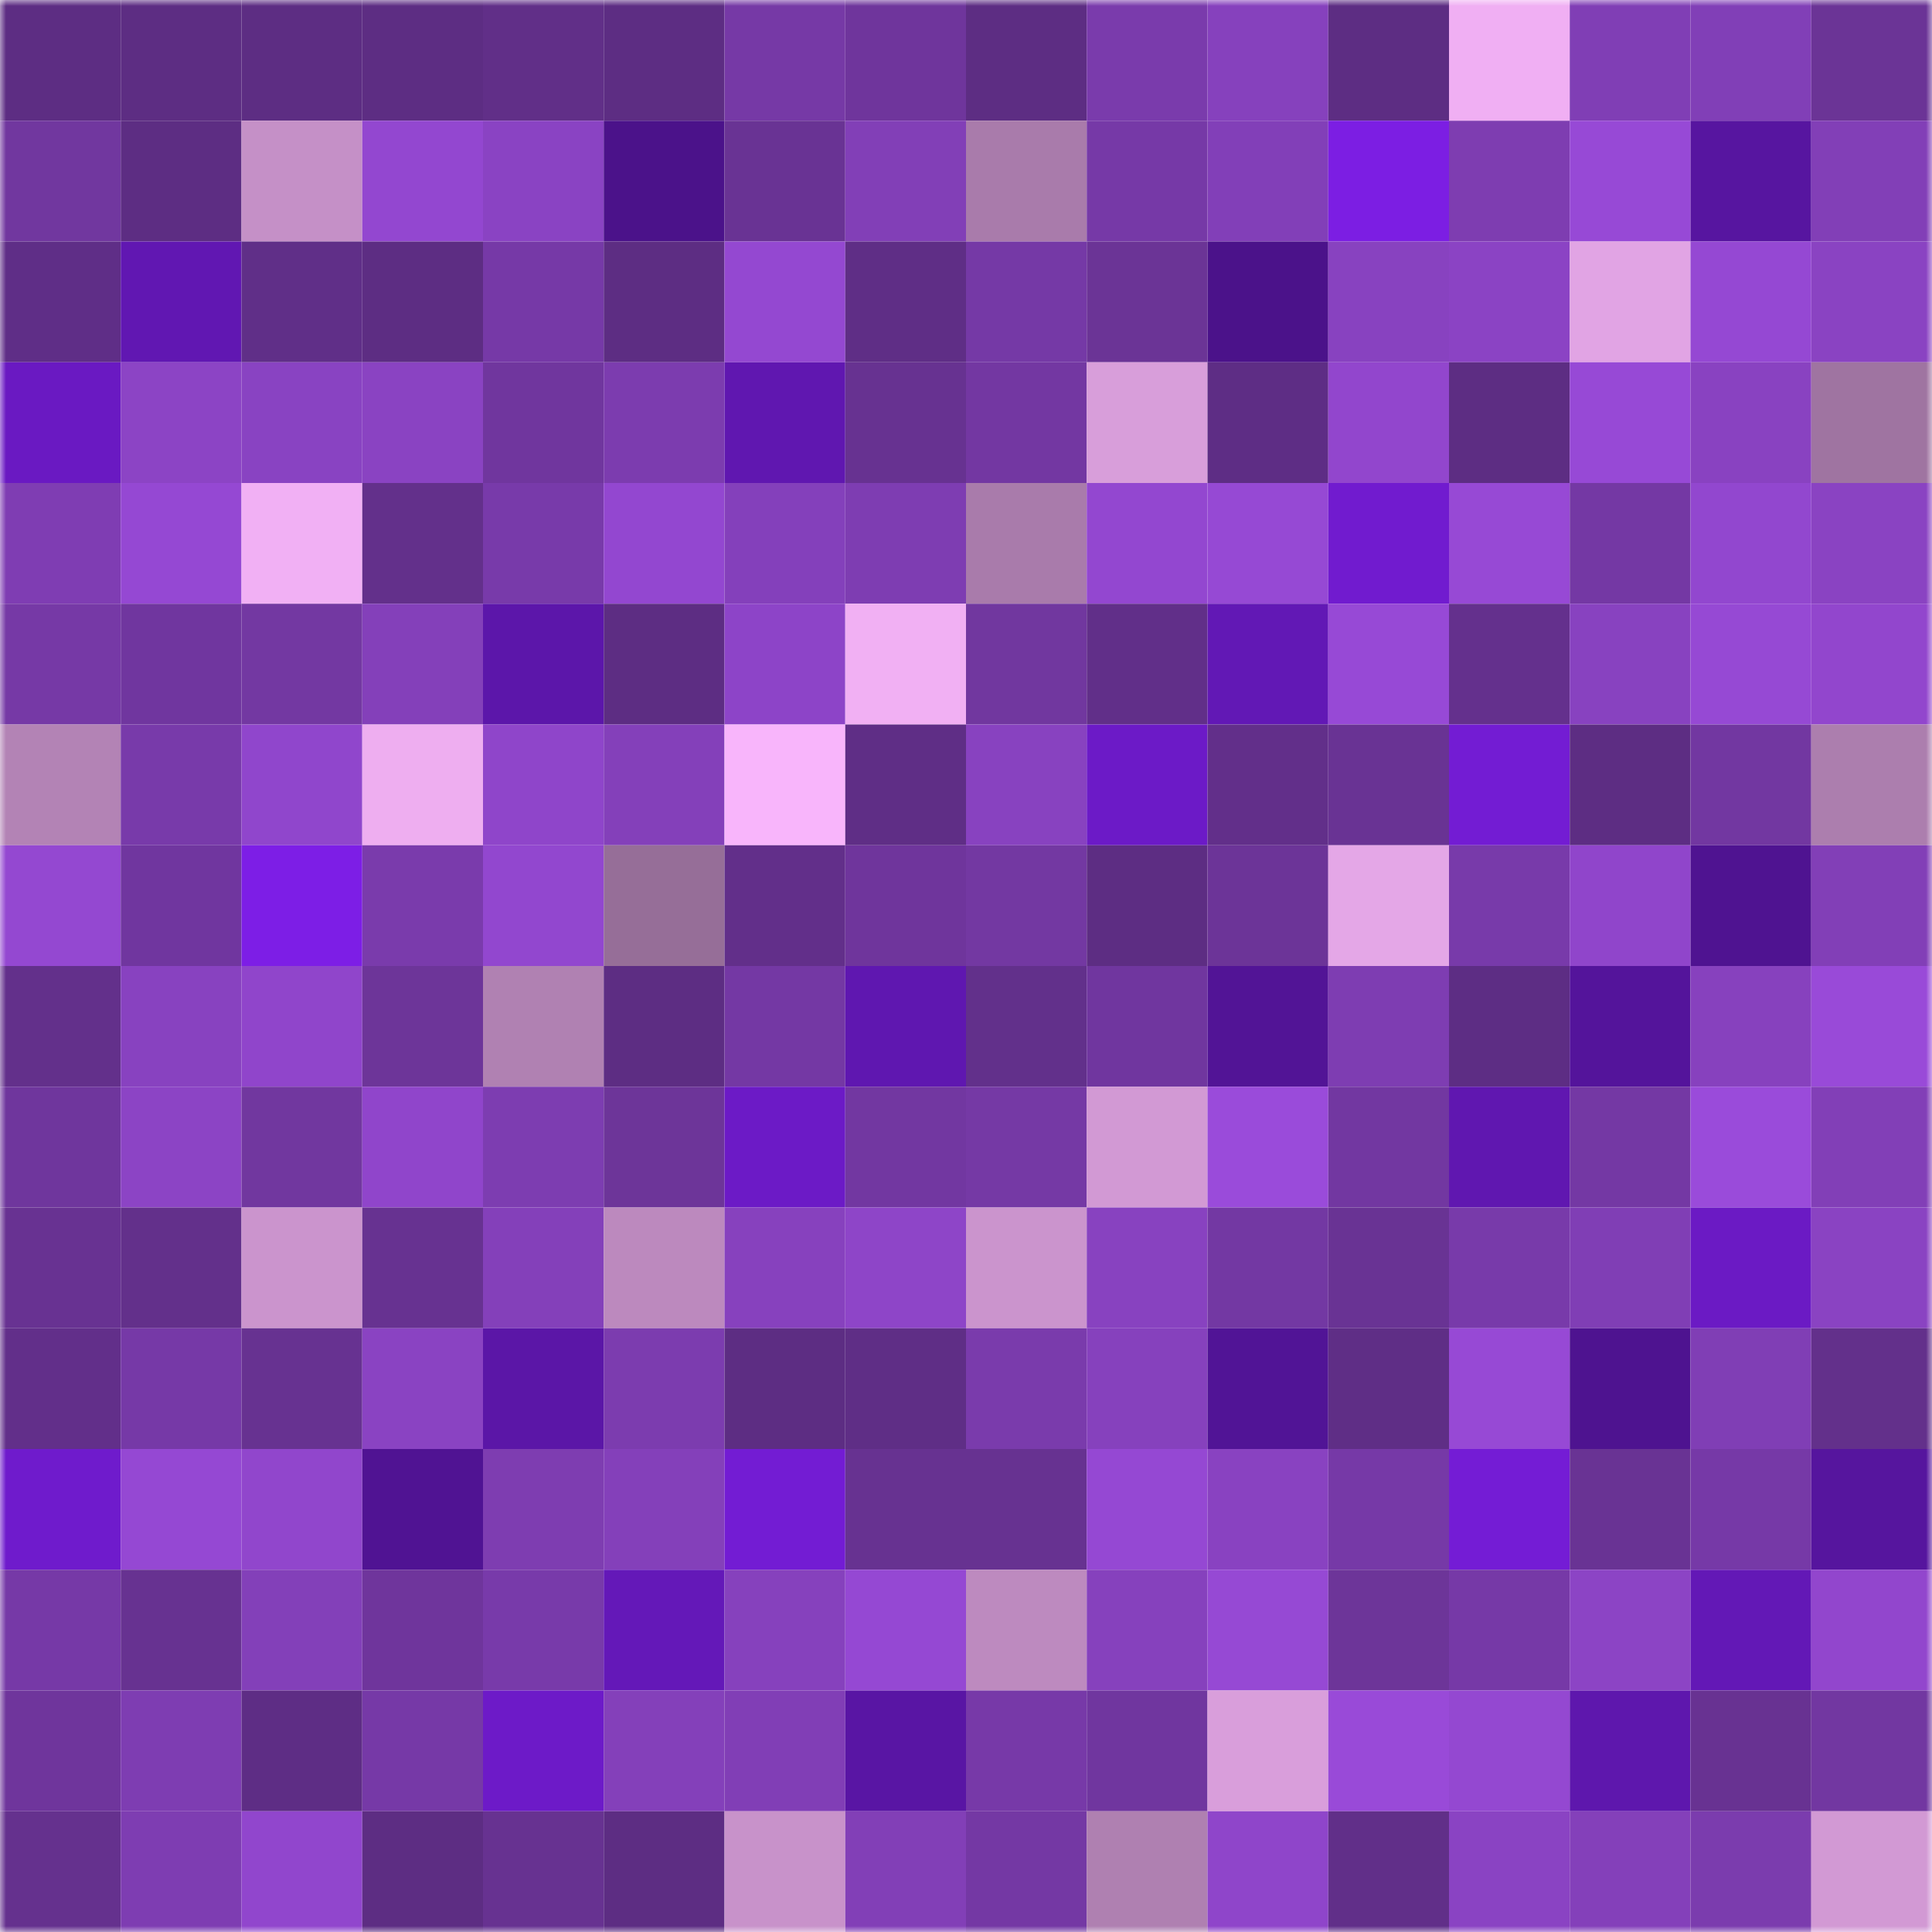 <svg viewBox="0 0 160 160" fill="none" role="img" xmlns="http://www.w3.org/2000/svg" width="240" height="240" name="farcaster%2Cymy"><mask id="597687516" mask-type="alpha" maskUnits="userSpaceOnUse" x="0" y="0" width="160" height="160"><rect width="160" height="160" fill="#FFFFFF"></rect></mask><g mask="url(#597687516)"><rect x="0" y="0" width="10" height="10" fill="#5d2d83"></rect><rect x="10" y="0" width="10" height="10" fill="#5d2d83"></rect><rect x="20" y="0" width="10" height="10" fill="#5d2d83"></rect><rect x="30" y="0" width="10" height="10" fill="#5d2d83"></rect><rect x="40" y="0" width="10" height="10" fill="#612f88"></rect><rect x="50" y="0" width="10" height="10" fill="#5d2d83"></rect><rect x="60" y="0" width="10" height="10" fill="#7639a6"></rect><rect x="70" y="0" width="10" height="10" fill="#6f359c"></rect><rect x="80" y="0" width="10" height="10" fill="#5d2d83"></rect><rect x="90" y="0" width="10" height="10" fill="#7a3bac"></rect><rect x="100" y="0" width="10" height="10" fill="#8641bd"></rect><rect x="110" y="0" width="10" height="10" fill="#5d2d83"></rect><rect x="120" y="0" width="10" height="10" fill="#f0aff3"></rect><rect x="130" y="0" width="10" height="10" fill="#803eb5"></rect><rect x="140" y="0" width="10" height="10" fill="#813fb7"></rect><rect x="150" y="0" width="10" height="10" fill="#6b3496"></rect><rect x="0" y="10" width="10" height="10" fill="#71379f"></rect><rect x="10" y="10" width="10" height="10" fill="#5d2d83"></rect><rect x="20" y="10" width="10" height="10" fill="#c590c7"></rect><rect x="30" y="10" width="10" height="10" fill="#9347d0"></rect><rect x="40" y="10" width="10" height="10" fill="#8a43c3"></rect><rect x="50" y="10" width="10" height="10" fill="#4b128a"></rect><rect x="60" y="10" width="10" height="10" fill="#693394"></rect><rect x="70" y="10" width="10" height="10" fill="#823fb7"></rect><rect x="80" y="10" width="10" height="10" fill="#a97bab"></rect><rect x="90" y="10" width="10" height="10" fill="#7639a7"></rect><rect x="100" y="10" width="10" height="10" fill="#823fb8"></rect><rect x="110" y="10" width="10" height="10" fill="#7c1ee3"></rect><rect x="120" y="10" width="10" height="10" fill="#7e3db1"></rect><rect x="130" y="10" width="10" height="10" fill="#9749d6"></rect><rect x="140" y="10" width="10" height="10" fill="#5715a0"></rect><rect x="150" y="10" width="10" height="10" fill="#823fb7"></rect><rect x="0" y="20" width="10" height="10" fill="#5f2e87"></rect><rect x="10" y="20" width="10" height="10" fill="#6117b2"></rect><rect x="20" y="20" width="10" height="10" fill="#602f88"></rect><rect x="30" y="20" width="10" height="10" fill="#5d2d83"></rect><rect x="40" y="20" width="10" height="10" fill="#7639a7"></rect><rect x="50" y="20" width="10" height="10" fill="#5d2d83"></rect><rect x="60" y="20" width="10" height="10" fill="#9448d1"></rect><rect x="70" y="20" width="10" height="10" fill="#5f2e86"></rect><rect x="80" y="20" width="10" height="10" fill="#7539a6"></rect><rect x="90" y="20" width="10" height="10" fill="#6b3496"></rect><rect x="100" y="20" width="10" height="10" fill="#4b128a"></rect><rect x="110" y="20" width="10" height="10" fill="#8842c0"></rect><rect x="120" y="20" width="10" height="10" fill="#8b43c4"></rect><rect x="130" y="20" width="10" height="10" fill="#e1a4e4"></rect><rect x="140" y="20" width="10" height="10" fill="#9548d3"></rect><rect x="150" y="20" width="10" height="10" fill="#8a43c2"></rect><rect x="0" y="30" width="10" height="10" fill="#6a19c2"></rect><rect x="10" y="30" width="10" height="10" fill="#8c44c5"></rect><rect x="20" y="30" width="10" height="10" fill="#8943c2"></rect><rect x="30" y="30" width="10" height="10" fill="#8a43c2"></rect><rect x="40" y="30" width="10" height="10" fill="#70369e"></rect><rect x="50" y="30" width="10" height="10" fill="#7c3caf"></rect><rect x="60" y="30" width="10" height="10" fill="#6017b0"></rect><rect x="70" y="30" width="10" height="10" fill="#673291"></rect><rect x="80" y="30" width="10" height="10" fill="#7337a2"></rect><rect x="90" y="30" width="10" height="10" fill="#d89eda"></rect><rect x="100" y="30" width="10" height="10" fill="#5e2d85"></rect><rect x="110" y="30" width="10" height="10" fill="#9246cd"></rect><rect x="120" y="30" width="10" height="10" fill="#5d2d83"></rect><rect x="130" y="30" width="10" height="10" fill="#9749d6"></rect><rect x="140" y="30" width="10" height="10" fill="#8942c1"></rect><rect x="150" y="30" width="10" height="10" fill="#9f74a1"></rect><rect x="0" y="40" width="10" height="10" fill="#7f3db3"></rect><rect x="10" y="40" width="10" height="10" fill="#9548d3"></rect><rect x="20" y="40" width="10" height="10" fill="#f1b0f4"></rect><rect x="30" y="40" width="10" height="10" fill="#63308b"></rect><rect x="40" y="40" width="10" height="10" fill="#783aaa"></rect><rect x="50" y="40" width="10" height="10" fill="#9347d0"></rect><rect x="60" y="40" width="10" height="10" fill="#8440bb"></rect><rect x="70" y="40" width="10" height="10" fill="#7e3db2"></rect><rect x="80" y="40" width="10" height="10" fill="#a97bab"></rect><rect x="90" y="40" width="10" height="10" fill="#9347d0"></rect><rect x="100" y="40" width="10" height="10" fill="#9649d4"></rect><rect x="110" y="40" width="10" height="10" fill="#711bcf"></rect><rect x="120" y="40" width="10" height="10" fill="#9749d5"></rect><rect x="130" y="40" width="10" height="10" fill="#7438a4"></rect><rect x="140" y="40" width="10" height="10" fill="#9247cf"></rect><rect x="150" y="40" width="10" height="10" fill="#8a43c2"></rect><rect x="0" y="50" width="10" height="10" fill="#7639a6"></rect><rect x="10" y="50" width="10" height="10" fill="#70369f"></rect><rect x="20" y="50" width="10" height="10" fill="#7338a2"></rect><rect x="30" y="50" width="10" height="10" fill="#8440ba"></rect><rect x="40" y="50" width="10" height="10" fill="#5c16aa"></rect><rect x="50" y="50" width="10" height="10" fill="#5d2d83"></rect><rect x="60" y="50" width="10" height="10" fill="#8d44c8"></rect><rect x="70" y="50" width="10" height="10" fill="#f1b0f3"></rect><rect x="80" y="50" width="10" height="10" fill="#71379f"></rect><rect x="90" y="50" width="10" height="10" fill="#612f89"></rect><rect x="100" y="50" width="10" height="10" fill="#6218b5"></rect><rect x="110" y="50" width="10" height="10" fill="#9749d6"></rect><rect x="120" y="50" width="10" height="10" fill="#64308d"></rect><rect x="130" y="50" width="10" height="10" fill="#8842c0"></rect><rect x="140" y="50" width="10" height="10" fill="#9649d4"></rect><rect x="150" y="50" width="10" height="10" fill="#9246cd"></rect><rect x="0" y="60" width="10" height="10" fill="#b383b5"></rect><rect x="10" y="60" width="10" height="10" fill="#783aaa"></rect><rect x="20" y="60" width="10" height="10" fill="#9046cc"></rect><rect x="30" y="60" width="10" height="10" fill="#eeaef0"></rect><rect x="40" y="60" width="10" height="10" fill="#8f45ca"></rect><rect x="50" y="60" width="10" height="10" fill="#8440ba"></rect><rect x="60" y="60" width="10" height="10" fill="#f8b5fb"></rect><rect x="70" y="60" width="10" height="10" fill="#5f2e86"></rect><rect x="80" y="60" width="10" height="10" fill="#8842c0"></rect><rect x="90" y="60" width="10" height="10" fill="#6c1ac7"></rect><rect x="100" y="60" width="10" height="10" fill="#622f8a"></rect><rect x="110" y="60" width="10" height="10" fill="#693394"></rect><rect x="120" y="60" width="10" height="10" fill="#731cd3"></rect><rect x="130" y="60" width="10" height="10" fill="#5d2d83"></rect><rect x="140" y="60" width="10" height="10" fill="#7237a1"></rect><rect x="150" y="60" width="10" height="10" fill="#ac7eae"></rect><rect x="0" y="70" width="10" height="10" fill="#9448d1"></rect><rect x="10" y="70" width="10" height="10" fill="#70369f"></rect><rect x="20" y="70" width="10" height="10" fill="#7d1ee6"></rect><rect x="30" y="70" width="10" height="10" fill="#7a3bac"></rect><rect x="40" y="70" width="10" height="10" fill="#9247cf"></rect><rect x="50" y="70" width="10" height="10" fill="#966e98"></rect><rect x="60" y="70" width="10" height="10" fill="#622f8a"></rect><rect x="70" y="70" width="10" height="10" fill="#6f359c"></rect><rect x="80" y="70" width="10" height="10" fill="#7338a2"></rect><rect x="90" y="70" width="10" height="10" fill="#5d2d83"></rect><rect x="100" y="70" width="10" height="10" fill="#6c3498"></rect><rect x="110" y="70" width="10" height="10" fill="#e4a7e7"></rect><rect x="120" y="70" width="10" height="10" fill="#783aaa"></rect><rect x="130" y="70" width="10" height="10" fill="#9045cb"></rect><rect x="140" y="70" width="10" height="10" fill="#4f1391"></rect><rect x="150" y="70" width="10" height="10" fill="#823fb7"></rect><rect x="0" y="80" width="10" height="10" fill="#63308b"></rect><rect x="10" y="80" width="10" height="10" fill="#8842c0"></rect><rect x="20" y="80" width="10" height="10" fill="#9045cb"></rect><rect x="30" y="80" width="10" height="10" fill="#6d3599"></rect><rect x="40" y="80" width="10" height="10" fill="#b081b2"></rect><rect x="50" y="80" width="10" height="10" fill="#5d2d83"></rect><rect x="60" y="80" width="10" height="10" fill="#7438a4"></rect><rect x="70" y="80" width="10" height="10" fill="#5f17b0"></rect><rect x="80" y="80" width="10" height="10" fill="#62308b"></rect><rect x="90" y="80" width="10" height="10" fill="#70369f"></rect><rect x="100" y="80" width="10" height="10" fill="#521496"></rect><rect x="110" y="80" width="10" height="10" fill="#7e3db2"></rect><rect x="120" y="80" width="10" height="10" fill="#5d2d84"></rect><rect x="130" y="80" width="10" height="10" fill="#54149b"></rect><rect x="140" y="80" width="10" height="10" fill="#8741be"></rect><rect x="150" y="80" width="10" height="10" fill="#994ad8"></rect><rect x="0" y="90" width="10" height="10" fill="#6f369d"></rect><rect x="10" y="90" width="10" height="10" fill="#8c44c5"></rect><rect x="20" y="90" width="10" height="10" fill="#71379f"></rect><rect x="30" y="90" width="10" height="10" fill="#9045cb"></rect><rect x="40" y="90" width="10" height="10" fill="#7d3db1"></rect><rect x="50" y="90" width="10" height="10" fill="#6d3599"></rect><rect x="60" y="90" width="10" height="10" fill="#6c1ac6"></rect><rect x="70" y="90" width="10" height="10" fill="#7237a1"></rect><rect x="80" y="90" width="10" height="10" fill="#7539a5"></rect><rect x="90" y="90" width="10" height="10" fill="#d299d4"></rect><rect x="100" y="90" width="10" height="10" fill="#9a4bda"></rect><rect x="110" y="90" width="10" height="10" fill="#7237a1"></rect><rect x="120" y="90" width="10" height="10" fill="#6017b0"></rect><rect x="130" y="90" width="10" height="10" fill="#7438a4"></rect><rect x="140" y="90" width="10" height="10" fill="#9a4bda"></rect><rect x="150" y="90" width="10" height="10" fill="#823fb7"></rect><rect x="0" y="100" width="10" height="10" fill="#683292"></rect><rect x="10" y="100" width="10" height="10" fill="#63308b"></rect><rect x="20" y="100" width="10" height="10" fill="#cb94cd"></rect><rect x="30" y="100" width="10" height="10" fill="#673291"></rect><rect x="40" y="100" width="10" height="10" fill="#8440ba"></rect><rect x="50" y="100" width="10" height="10" fill="#bc89be"></rect><rect x="60" y="100" width="10" height="10" fill="#8741be"></rect><rect x="70" y="100" width="10" height="10" fill="#8e45c8"></rect><rect x="80" y="100" width="10" height="10" fill="#cb94cd"></rect><rect x="90" y="100" width="10" height="10" fill="#8842c0"></rect><rect x="100" y="100" width="10" height="10" fill="#7338a3"></rect><rect x="110" y="100" width="10" height="10" fill="#693394"></rect><rect x="120" y="100" width="10" height="10" fill="#783aaa"></rect><rect x="130" y="100" width="10" height="10" fill="#803eb5"></rect><rect x="140" y="100" width="10" height="10" fill="#6b1ac4"></rect><rect x="150" y="100" width="10" height="10" fill="#8a43c2"></rect><rect x="0" y="110" width="10" height="10" fill="#622f8a"></rect><rect x="10" y="110" width="10" height="10" fill="#7639a7"></rect><rect x="20" y="110" width="10" height="10" fill="#673291"></rect><rect x="30" y="110" width="10" height="10" fill="#8a43c2"></rect><rect x="40" y="110" width="10" height="10" fill="#5b16a7"></rect><rect x="50" y="110" width="10" height="10" fill="#7c3caf"></rect><rect x="60" y="110" width="10" height="10" fill="#5d2d83"></rect><rect x="70" y="110" width="10" height="10" fill="#5f2e86"></rect><rect x="80" y="110" width="10" height="10" fill="#7a3bac"></rect><rect x="90" y="110" width="10" height="10" fill="#8641bd"></rect><rect x="100" y="110" width="10" height="10" fill="#511496"></rect><rect x="110" y="110" width="10" height="10" fill="#5f2e86"></rect><rect x="120" y="110" width="10" height="10" fill="#9749d5"></rect><rect x="130" y="110" width="10" height="10" fill="#4e1390"></rect><rect x="140" y="110" width="10" height="10" fill="#803eb5"></rect><rect x="150" y="110" width="10" height="10" fill="#63308b"></rect><rect x="0" y="120" width="10" height="10" fill="#6f1bcc"></rect><rect x="10" y="120" width="10" height="10" fill="#9548d3"></rect><rect x="20" y="120" width="10" height="10" fill="#9146cc"></rect><rect x="30" y="120" width="10" height="10" fill="#501393"></rect><rect x="40" y="120" width="10" height="10" fill="#7e3db1"></rect><rect x="50" y="120" width="10" height="10" fill="#8440ba"></rect><rect x="60" y="120" width="10" height="10" fill="#731cd3"></rect><rect x="70" y="120" width="10" height="10" fill="#673291"></rect><rect x="80" y="120" width="10" height="10" fill="#673291"></rect><rect x="90" y="120" width="10" height="10" fill="#9548d3"></rect><rect x="100" y="120" width="10" height="10" fill="#8942c1"></rect><rect x="110" y="120" width="10" height="10" fill="#7639a7"></rect><rect x="120" y="120" width="10" height="10" fill="#741cd5"></rect><rect x="130" y="120" width="10" height="10" fill="#693394"></rect><rect x="140" y="120" width="10" height="10" fill="#7639a7"></rect><rect x="150" y="120" width="10" height="10" fill="#56159e"></rect><rect x="0" y="130" width="10" height="10" fill="#7639a7"></rect><rect x="10" y="130" width="10" height="10" fill="#673291"></rect><rect x="20" y="130" width="10" height="10" fill="#8340b9"></rect><rect x="30" y="130" width="10" height="10" fill="#6f359c"></rect><rect x="40" y="130" width="10" height="10" fill="#783aaa"></rect><rect x="50" y="130" width="10" height="10" fill="#6418b8"></rect><rect x="60" y="130" width="10" height="10" fill="#8641bd"></rect><rect x="70" y="130" width="10" height="10" fill="#9548d3"></rect><rect x="80" y="130" width="10" height="10" fill="#bd8abf"></rect><rect x="90" y="130" width="10" height="10" fill="#8641bd"></rect><rect x="100" y="130" width="10" height="10" fill="#9649d4"></rect><rect x="110" y="130" width="10" height="10" fill="#6d3599"></rect><rect x="120" y="130" width="10" height="10" fill="#7639a7"></rect><rect x="130" y="130" width="10" height="10" fill="#8c44c5"></rect><rect x="140" y="130" width="10" height="10" fill="#6318b6"></rect><rect x="150" y="130" width="10" height="10" fill="#9246cd"></rect><rect x="0" y="140" width="10" height="10" fill="#6f359c"></rect><rect x="10" y="140" width="10" height="10" fill="#7e3db2"></rect><rect x="20" y="140" width="10" height="10" fill="#5e2d85"></rect><rect x="30" y="140" width="10" height="10" fill="#7639a7"></rect><rect x="40" y="140" width="10" height="10" fill="#6d1ac8"></rect><rect x="50" y="140" width="10" height="10" fill="#8440ba"></rect><rect x="60" y="140" width="10" height="10" fill="#813eb6"></rect><rect x="70" y="140" width="10" height="10" fill="#5915a4"></rect><rect x="80" y="140" width="10" height="10" fill="#7739a8"></rect><rect x="90" y="140" width="10" height="10" fill="#70369f"></rect><rect x="100" y="140" width="10" height="10" fill="#d99edb"></rect><rect x="110" y="140" width="10" height="10" fill="#994ad8"></rect><rect x="120" y="140" width="10" height="10" fill="#9448d1"></rect><rect x="130" y="140" width="10" height="10" fill="#5e17ad"></rect><rect x="140" y="140" width="10" height="10" fill="#683292"></rect><rect x="150" y="140" width="10" height="10" fill="#7237a1"></rect><rect x="0" y="150" width="10" height="10" fill="#65318e"></rect><rect x="10" y="150" width="10" height="10" fill="#7e3db2"></rect><rect x="20" y="150" width="10" height="10" fill="#9146cd"></rect><rect x="30" y="150" width="10" height="10" fill="#5d2d83"></rect><rect x="40" y="150" width="10" height="10" fill="#673291"></rect><rect x="50" y="150" width="10" height="10" fill="#5d2d83"></rect><rect x="60" y="150" width="10" height="10" fill="#c892ca"></rect><rect x="70" y="150" width="10" height="10" fill="#823fb7"></rect><rect x="80" y="150" width="10" height="10" fill="#7438a4"></rect><rect x="90" y="150" width="10" height="10" fill="#af80b1"></rect><rect x="100" y="150" width="10" height="10" fill="#8f45ca"></rect><rect x="110" y="150" width="10" height="10" fill="#612f89"></rect><rect x="120" y="150" width="10" height="10" fill="#8a43c3"></rect><rect x="130" y="150" width="10" height="10" fill="#8440ba"></rect><rect x="140" y="150" width="10" height="10" fill="#7b3cae"></rect><rect x="150" y="150" width="10" height="10" fill="#d299d4"></rect></g></svg>